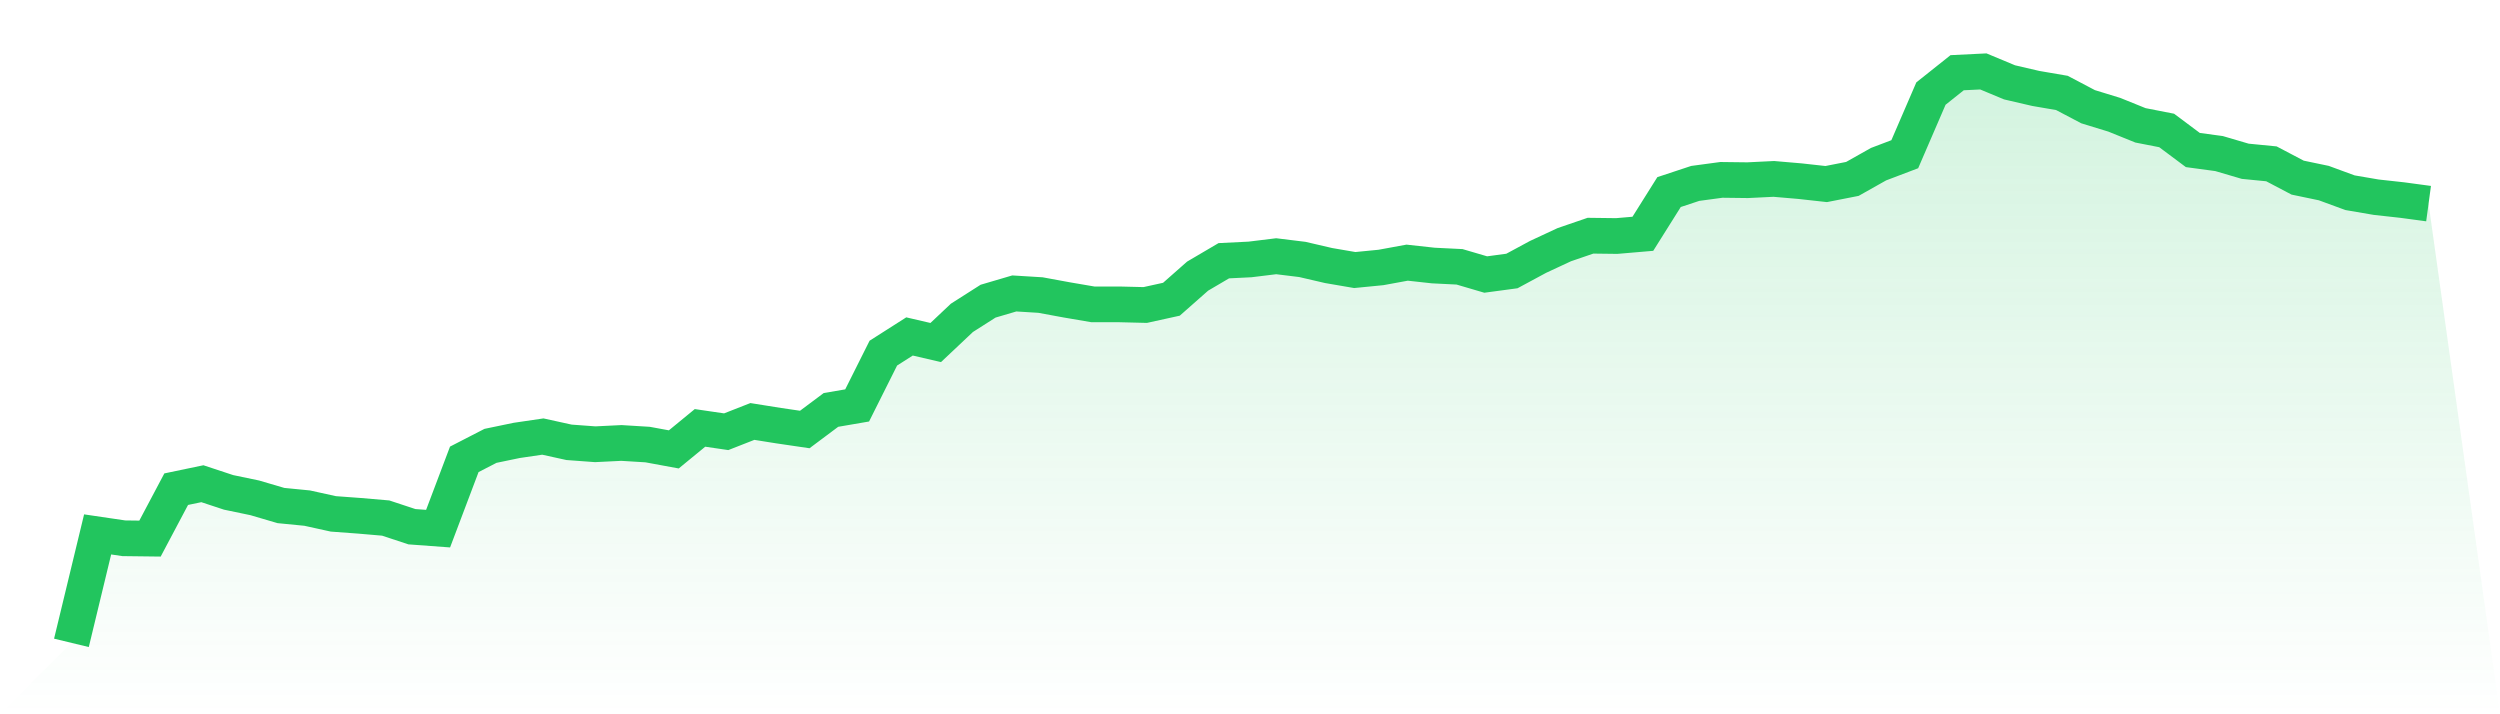 <svg viewBox="0 0 140 40" xmlns="http://www.w3.org/2000/svg">
<defs>
<linearGradient id="gradient" x1="0" x2="0" y1="0" y2="1">
<stop offset="0%" stop-color="#22c55e" stop-opacity="0.2"/>
<stop offset="100%" stop-color="#22c55e" stop-opacity="0"/>
</linearGradient>
</defs>
<path d="M4,36 L4,36 L5.467,29.927 L6.933,30.143 L8.4,30.161 L9.867,27.394 L11.333,27.088 L12.8,27.573 L14.267,27.879 L15.733,28.31 L17.2,28.454 L18.667,28.777 L20.133,28.885 L21.6,29.011 L23.067,29.496 L24.533,29.604 L26,25.723 L27.467,24.968 L28.933,24.663 L30.4,24.447 L31.867,24.77 L33.333,24.878 L34.8,24.806 L36.267,24.896 L37.733,25.166 L39.2,23.962 L40.667,24.177 L42.133,23.602 L43.6,23.836 L45.067,24.052 L46.533,22.956 L48,22.704 L49.467,19.775 L50.933,18.841 L52.4,19.182 L53.867,17.799 L55.333,16.865 L56.8,16.433 L58.267,16.523 L59.733,16.793 L61.2,17.044 L62.667,17.044 L64.133,17.08 L65.6,16.757 L67.067,15.463 L68.533,14.601 L70,14.529 L71.467,14.349 L72.933,14.529 L74.4,14.87 L75.867,15.122 L77.333,14.978 L78.8,14.709 L80.267,14.87 L81.733,14.942 L83.2,15.373 L84.667,15.176 L86.133,14.385 L87.6,13.702 L89.067,13.199 L90.533,13.217 L92,13.092 L93.467,10.756 L94.933,10.271 L96.4,10.073 L97.867,10.091 L99.333,10.019 L100.8,10.145 L102.267,10.307 L103.733,10.019 L105.2,9.193 L106.667,8.636 L108.133,5.24 L109.6,4.072 L111.067,4 L112.533,4.611 L114,4.952 L115.467,5.204 L116.933,5.976 L118.4,6.426 L119.867,7.019 L121.333,7.306 L122.8,8.402 L124.267,8.6 L125.733,9.031 L127.2,9.175 L128.667,9.947 L130.133,10.253 L131.6,10.792 L133.067,11.043 L134.533,11.205 L136,11.403 L140,40 L0,40 z" fill="url(#gradient)"/>
<path d="M4,36 L4,36 L5.467,29.927 L6.933,30.143 L8.4,30.161 L9.867,27.394 L11.333,27.088 L12.8,27.573 L14.267,27.879 L15.733,28.31 L17.2,28.454 L18.667,28.777 L20.133,28.885 L21.6,29.011 L23.067,29.496 L24.533,29.604 L26,25.723 L27.467,24.968 L28.933,24.663 L30.4,24.447 L31.867,24.77 L33.333,24.878 L34.8,24.806 L36.267,24.896 L37.733,25.166 L39.2,23.962 L40.667,24.177 L42.133,23.602 L43.6,23.836 L45.067,24.052 L46.533,22.956 L48,22.704 L49.467,19.775 L50.933,18.841 L52.4,19.182 L53.867,17.799 L55.333,16.865 L56.8,16.433 L58.267,16.523 L59.733,16.793 L61.2,17.044 L62.667,17.044 L64.133,17.08 L65.6,16.757 L67.067,15.463 L68.533,14.601 L70,14.529 L71.467,14.349 L72.933,14.529 L74.4,14.87 L75.867,15.122 L77.333,14.978 L78.8,14.709 L80.267,14.87 L81.733,14.942 L83.2,15.373 L84.667,15.176 L86.133,14.385 L87.6,13.702 L89.067,13.199 L90.533,13.217 L92,13.092 L93.467,10.756 L94.933,10.271 L96.4,10.073 L97.867,10.091 L99.333,10.019 L100.8,10.145 L102.267,10.307 L103.733,10.019 L105.2,9.193 L106.667,8.636 L108.133,5.24 L109.6,4.072 L111.067,4 L112.533,4.611 L114,4.952 L115.467,5.204 L116.933,5.976 L118.4,6.426 L119.867,7.019 L121.333,7.306 L122.8,8.402 L124.267,8.6 L125.733,9.031 L127.2,9.175 L128.667,9.947 L130.133,10.253 L131.6,10.792 L133.067,11.043 L134.533,11.205 L136,11.403" fill="none" stroke="#22c55e" stroke-width="2"/>
</svg>